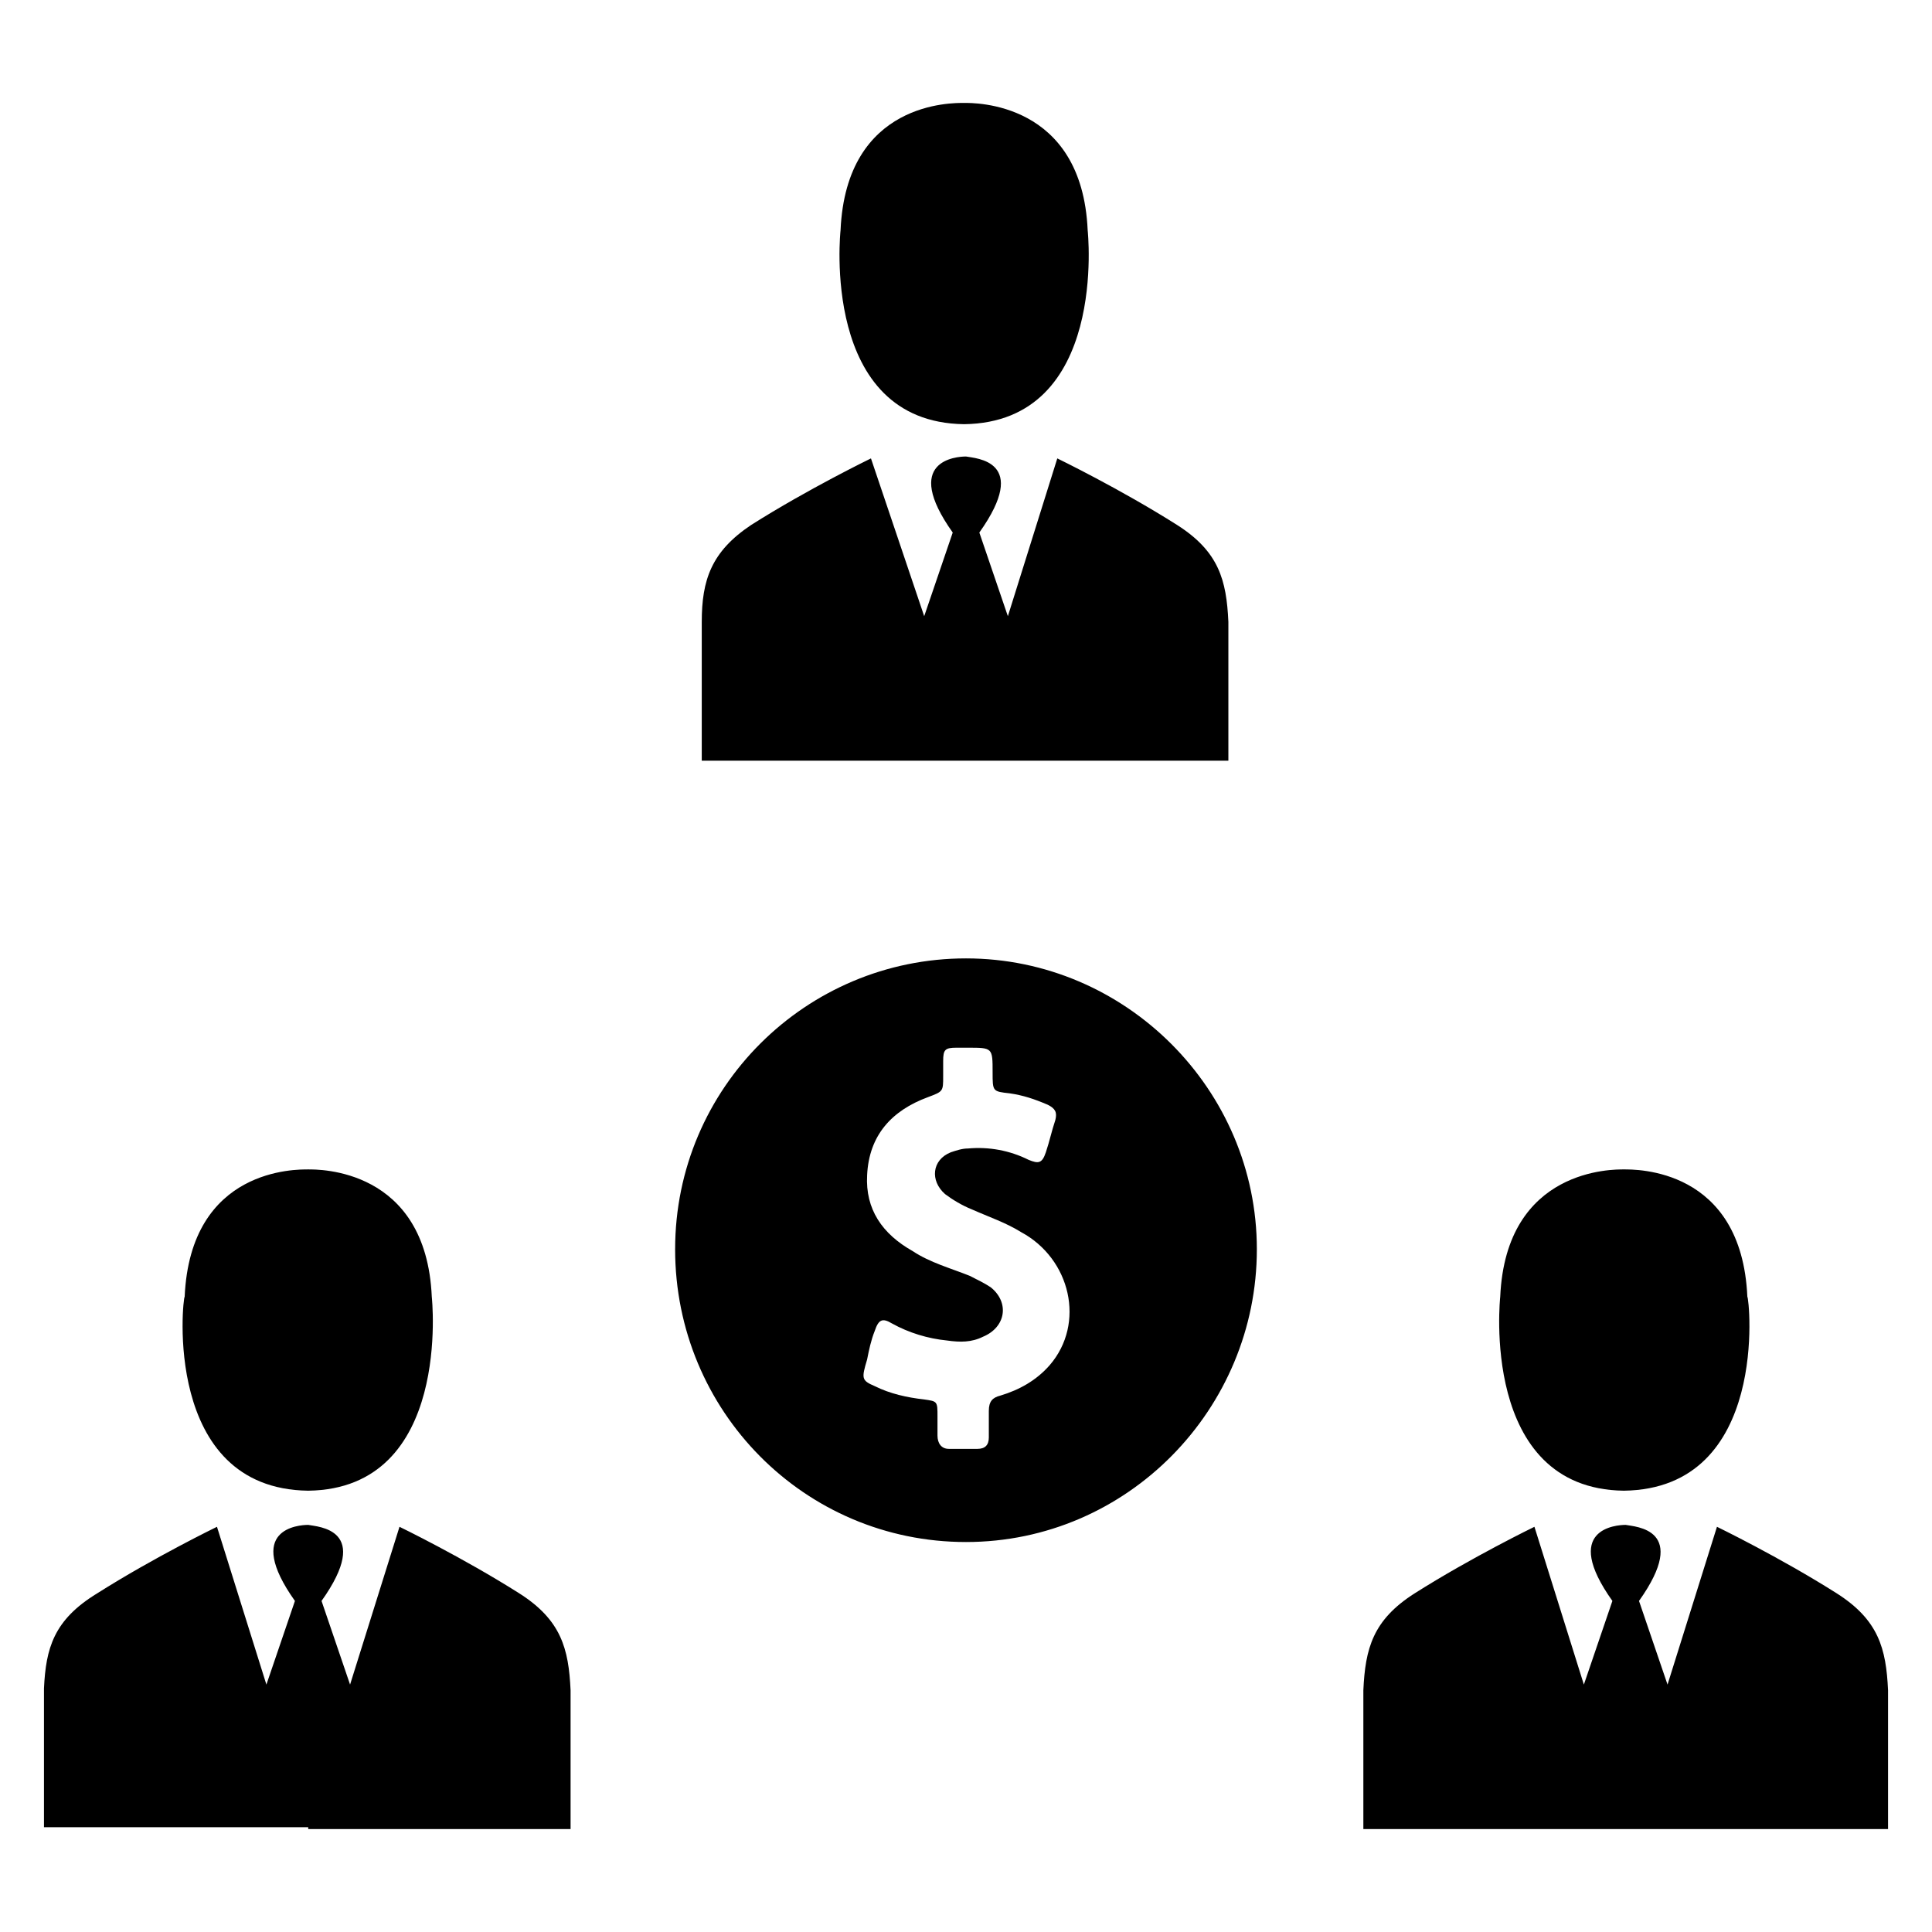 <?xml version="1.0" encoding="UTF-8"?>
<!-- Uploaded to: SVG Repo, www.svgrepo.com, Generator: SVG Repo Mixer Tools -->
<svg fill="#000000" width="800px" height="800px" version="1.1" viewBox="144 144 512 512" xmlns="http://www.w3.org/2000/svg">
 <path d="m574.32 539.05c-38.289-0.504-32.746-51.387-32.746-51.387 1.512-34.258 30.23-33.754 32.746-33.754 3.023 0 31.234-0.504 32.746 33.754 0.504-0.004 6.047 50.883-32.746 51.387 0.504 0 0.504 0 0 0zm0 89.676h70.031v-30.23 1.008-6.551-1.008c-0.504-11.082-2.519-18.641-13.602-25.695-15.113-9.574-31.738-17.633-31.738-17.633l-13.098 41.816-7.559-22.168c13.602-19.145-1.008-19.648-3.527-20.152-2.519 0-17.129 1.008-3.527 20.152l-7.559 22.168-13.098-41.816s-16.625 8.062-31.738 17.633c-11.082 7.055-13.098 14.609-13.602 25.695v1.008 6.551-1.008 30.23zm-174.82-372.31c0.504 0 0.504 0 0 0 38.289-0.504 32.746-51.387 32.746-51.387-1.512-34.258-30.23-33.754-32.746-33.754-3.023 0-31.234-0.504-32.746 33.754-0.004-0.004-5.543 50.883 32.746 51.387zm-69.527 52.395v1.008 6.551-1.008 30.23h139.56v-30.23 1.008-6.551-1.008c-0.504-11.082-2.519-18.641-13.602-25.695-15.113-9.574-31.738-17.633-31.738-17.633l-13.098 41.816-7.559-22.168c13.602-19.145-1.008-19.648-3.527-20.152-2.519 0-17.129 1.008-3.527 20.152l-7.559 22.168-14.109-41.816s-16.625 8.062-31.738 17.633c-10.582 7.055-13.102 14.613-13.102 25.695zm-104.29 230.24c38.289-0.504 32.746-51.387 32.746-51.387-1.512-34.258-30.23-33.754-32.746-33.754-3.023 0-31.234-0.504-32.746 33.754-0.504-0.004-6.047 50.883 32.746 51.387-0.504 0-0.504 0 0 0zm0 89.676h69.527v-30.23 1.008-6.551-1.008c-0.504-11.082-2.519-18.641-13.602-25.695-15.113-9.574-31.738-17.633-31.738-17.633l-13.098 41.816-7.559-22.168c13.602-19.145-1.008-19.648-3.527-20.152-2.519 0-17.129 1.008-3.527 20.152l-7.559 22.168-13.098-41.816s-16.625 8.062-31.738 17.633c-11.59 7.059-13.605 14.617-14.109 25.195v1.008 6.551-1.008 30.23l70.027-0.004zm97.234-153.66c0-42.824 34.762-77.082 77.082-77.082 42.32 0 77.082 34.762 77.082 77.082 0.004 42.32-34.254 77.586-77.078 77.586s-77.086-34.762-77.086-77.586zm52.902 36.273c4.031 2.016 8.566 3.023 13.098 3.527 3.527 0.504 3.527 0.504 3.527 4.535v5.039c0 2.016 1.008 3.527 3.023 3.527h7.559c2.016 0 3.023-1.008 3.023-3.023v-7.055c0-2.519 1.008-3.527 3.023-4.031 5.039-1.512 9.574-4.031 13.098-8.062 9.574-11.082 5.543-28.215-7.559-35.266-4.031-2.519-8.566-4.031-13.098-6.047-2.519-1.008-5.039-2.519-7.055-4.031-4.031-3.527-3.527-9.07 1.512-11.082 1.512-0.504 3.023-1.008 4.535-1.008 5.543-0.504 11.082 0.504 16.121 3.023 2.519 1.008 3.527 1.008 4.535-2.016 1.008-3.023 1.512-5.543 2.519-8.566 0.504-2.016 0-3.023-2.016-4.031-3.527-1.512-6.551-2.519-10.078-3.023-4.535-0.504-4.535-0.504-4.535-5.543 0-6.551 0-6.551-6.551-6.551h-3.023c-3.023 0-3.527 0.504-3.527 3.527v4.031c0 4.031 0 4.031-4.031 5.543-9.574 3.527-15.617 10.078-16.121 20.656-0.504 9.07 4.031 15.617 12.09 20.152 4.535 3.023 10.078 4.535 15.113 6.551 2.016 1.008 4.031 2.016 5.543 3.023 5.039 4.031 4.031 10.578-2.016 13.098-3.023 1.512-6.047 1.512-9.574 1.008-5.039-0.504-10.078-2.016-14.609-4.535-2.519-1.512-3.527-1.008-4.535 2.016-1.008 2.519-1.512 5.039-2.016 7.559-1.504 5.039-1.504 5.543 2.023 7.055z"/>
</svg>